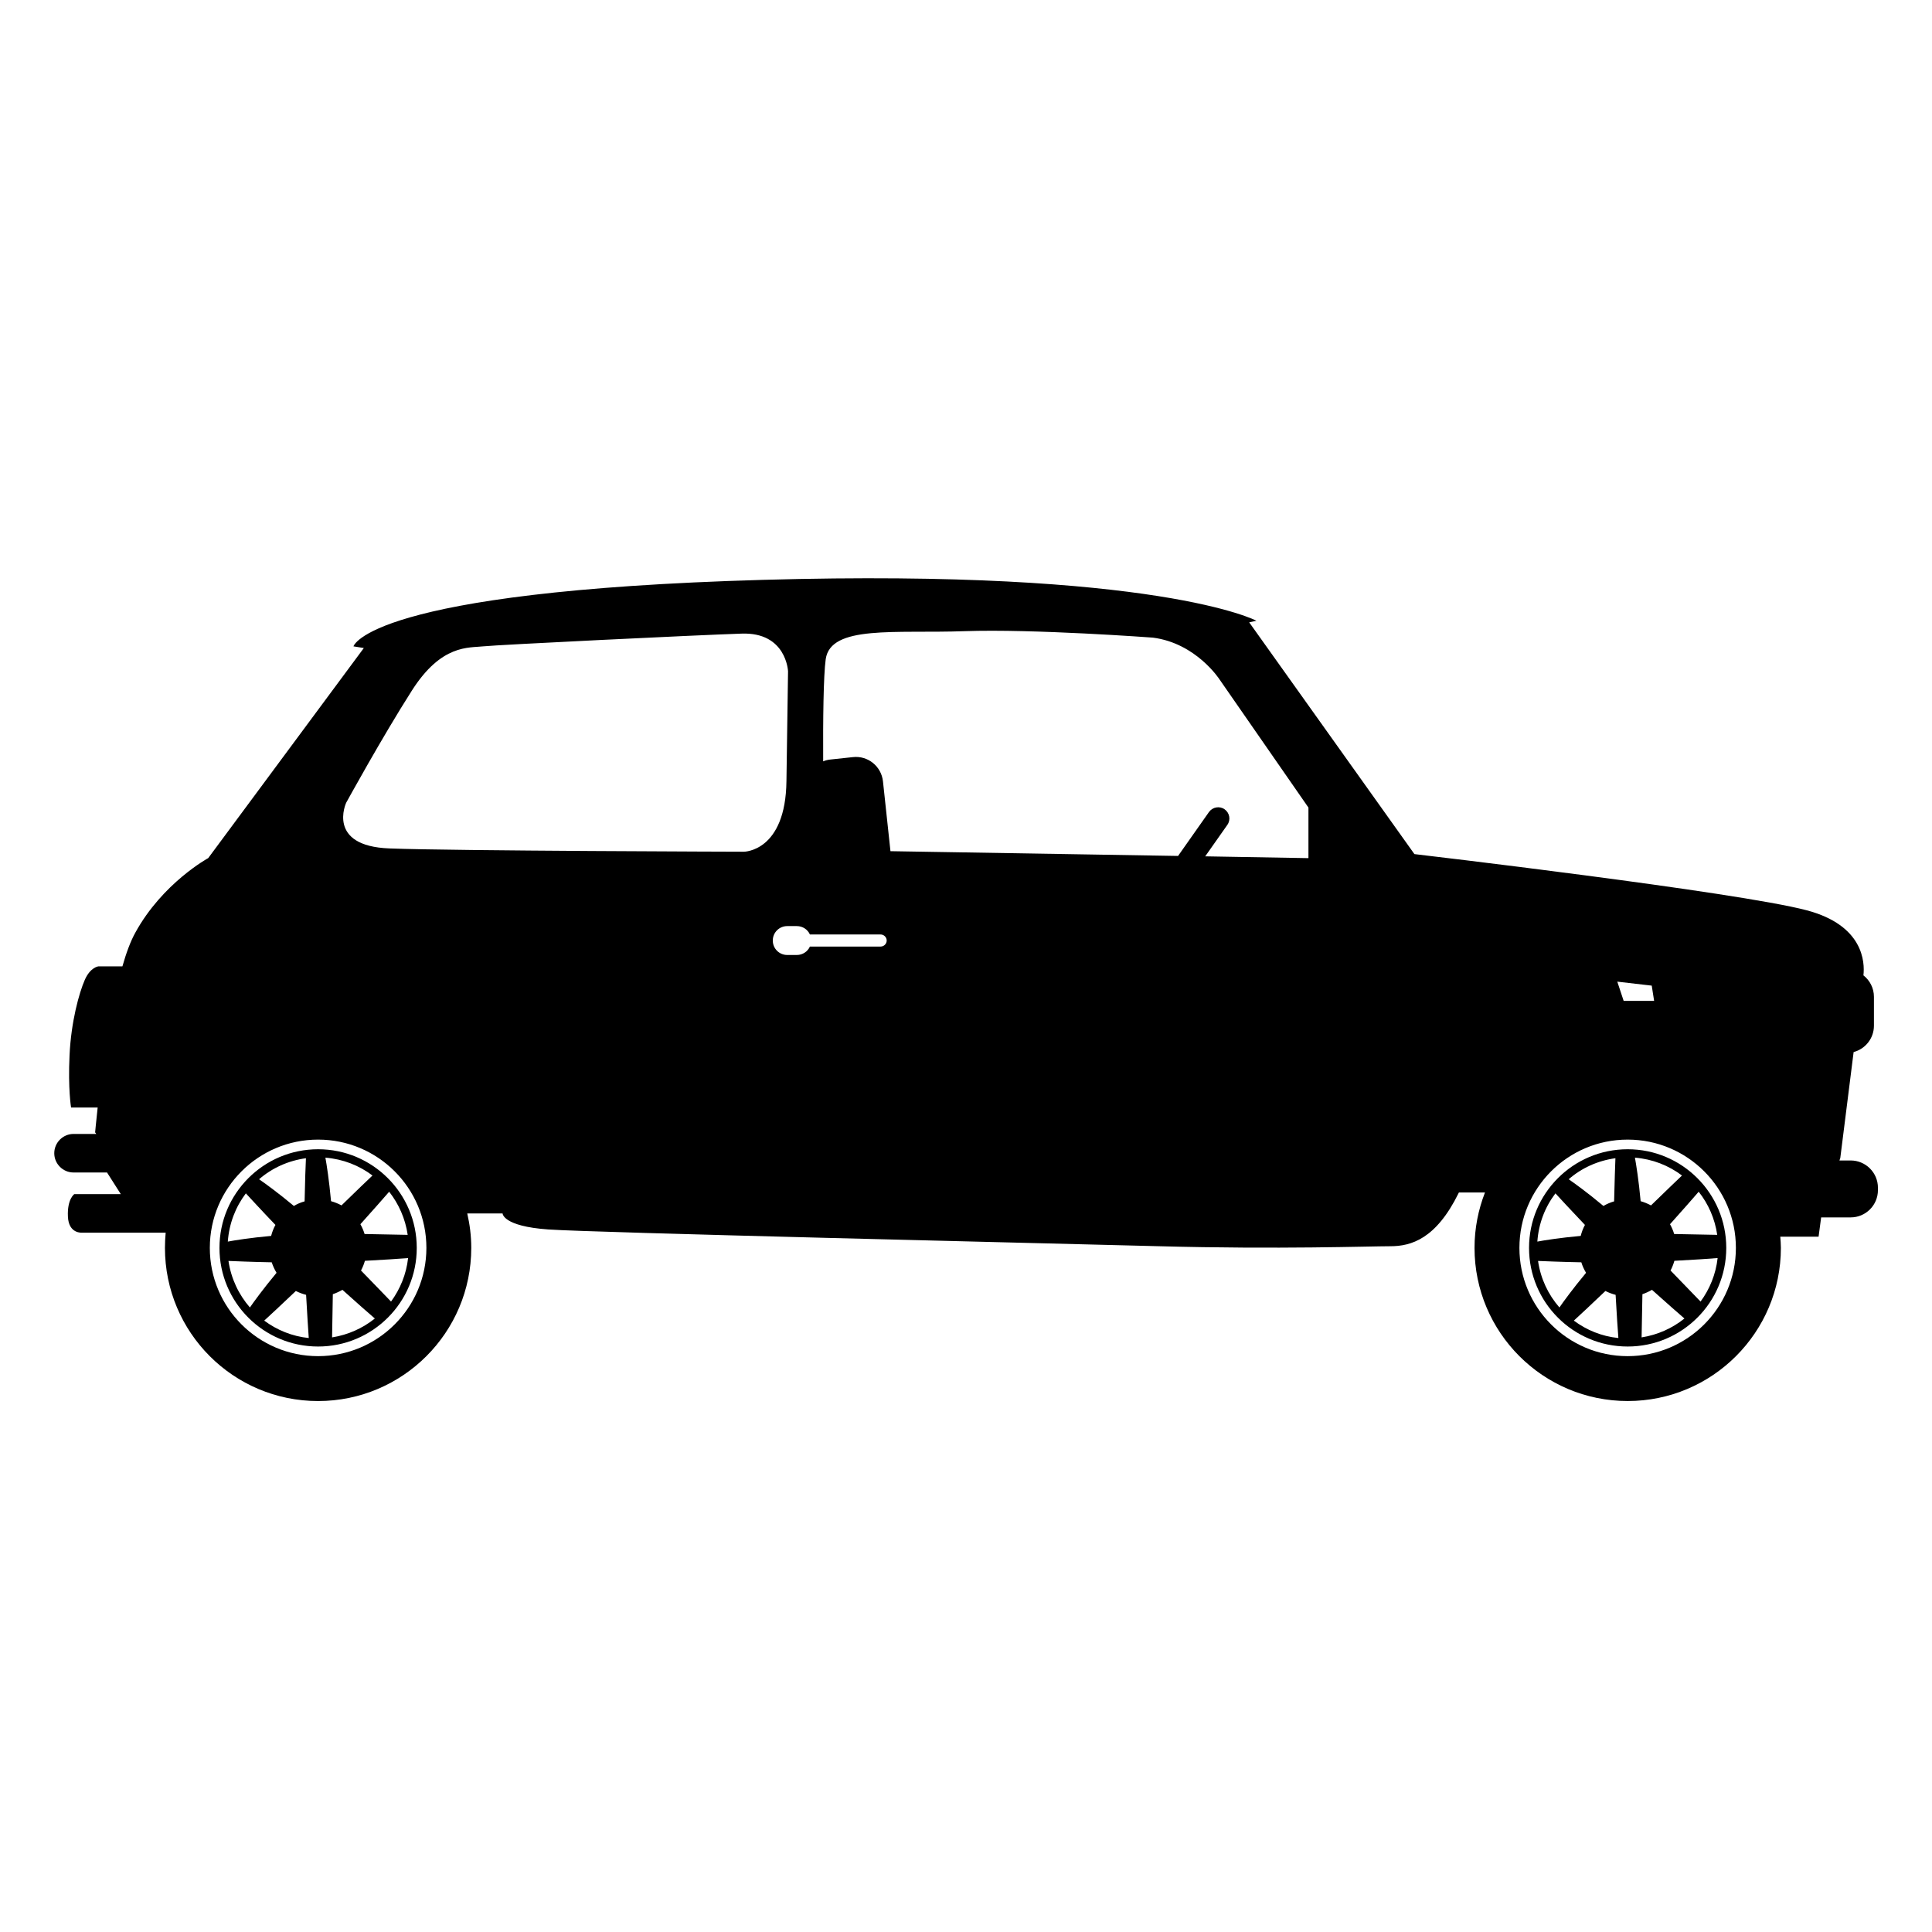 <?xml version="1.0" encoding="UTF-8"?>
<!-- The Best Svg Icon site in the world: iconSvg.co, Visit us! https://iconsvg.co -->
<svg fill="#000000" width="800px" height="800px" version="1.1" viewBox="144 144 512 512" xmlns="http://www.w3.org/2000/svg">
 <g>
  <path d="m549.21 474.71c0 14.426 11.684 26.133 26.133 26.133 14.438 0 26.137-11.707 26.137-26.133 0-14.43-11.699-26.148-26.137-26.148-14.445 0-26.133 11.723-26.133 26.148zm49.875-3.461c-1.832-0.051-6.016-0.133-11.418-0.223-0.258-0.922-0.648-1.773-1.094-2.598 3.387-3.773 6.293-7.09 7.598-8.609 2.57 3.25 4.281 7.141 4.914 11.43zm-12.375 9.453c0.422-0.812 0.762-1.648 1.02-2.574 5.004-0.262 9.406-0.559 11.461-0.727-0.484 4.293-2.102 8.23-4.523 11.527-1.289-1.34-4.188-4.359-7.957-8.227zm-7.668 17.719c0.043-1.832 0.133-6 0.215-11.449 0.895-0.293 1.738-0.699 2.531-1.156 3.746 3.371 7.055 6.262 8.605 7.602-3.195 2.57-7.094 4.34-11.352 5.004zm-1.766-47.633c4.652 0.379 8.926 2.066 12.473 4.734-1.266 1.219-4.305 4.098-8.215 7.918-0.867-0.469-1.801-0.844-2.746-1.117-0.504-5.551-1.191-9.742-1.512-11.535zm-5.172 0.148c-0.051 1.711-0.242 6.176-0.348 11.438-0.996 0.281-1.941 0.695-2.828 1.215-4.328-3.621-7.789-6.098-9.207-7.074 3.402-2.977 7.695-4.93 12.383-5.578zm-11.02 43.039c1.305-1.188 4.582-4.227 8.371-7.852 0.844 0.445 1.758 0.77 2.699 1.023 0.277 5.031 0.574 9.469 0.734 11.445-4.422-0.445-8.449-2.113-11.805-4.617zm-9.484-15.812c1.703 0.066 6.199 0.262 11.465 0.359 0.305 0.988 0.734 1.918 1.258 2.785-3.547 4.262-6.019 7.68-7.059 9.184-2.973-3.406-4.988-7.644-5.664-12.328zm4.606-17.91c1.117 1.215 4.176 4.539 7.82 8.363-0.492 0.91-0.867 1.887-1.117 2.91-5.594 0.504-9.793 1.188-11.496 1.508 0.336-4.809 2.047-9.176 4.793-12.781z"/>
  <path d="m202.16 474.71c0 14.426 11.684 26.133 26.137 26.133 14.441 0 26.148-11.707 26.148-26.133 0-14.43-11.707-26.148-26.148-26.148-14.445 0-26.137 11.723-26.137 26.148zm49.887-3.461c-1.852-0.051-6.019-0.133-11.43-0.223-0.277-0.922-0.648-1.773-1.109-2.598 3.402-3.773 6.305-7.09 7.625-8.609 2.547 3.25 4.281 7.141 4.914 11.43zm-12.379 9.453c0.434-0.812 0.777-1.648 1.035-2.574 5.004-0.262 9.379-0.559 11.445-0.727-0.473 4.293-2.109 8.23-4.519 11.527-1.297-1.34-4.188-4.359-7.961-8.227zm-7.664 17.719c0.043-1.832 0.113-6 0.199-11.449 0.891-0.293 1.738-0.699 2.543-1.156 3.727 3.371 7.031 6.262 8.594 7.602-3.199 2.57-7.106 4.34-11.336 5.004zm-1.77-47.633c4.668 0.379 8.945 2.066 12.48 4.734-1.297 1.219-4.309 4.098-8.215 7.918-0.859-0.469-1.789-0.844-2.769-1.117-0.508-5.551-1.168-9.742-1.496-11.535zm-5.156 0.148c-0.086 1.711-0.258 6.176-0.355 11.438-1.039 0.281-1.973 0.695-2.844 1.215-4.34-3.621-7.797-6.098-9.223-7.074 3.43-2.977 7.719-4.93 12.422-5.578zm-11.059 43.039c1.305-1.188 4.582-4.227 8.387-7.852 0.848 0.445 1.742 0.77 2.715 1.023 0.262 5.031 0.574 9.469 0.703 11.445-4.391-0.445-8.441-2.113-11.805-4.617zm-9.473-15.812c1.711 0.066 6.199 0.262 11.461 0.359 0.32 0.988 0.762 1.918 1.281 2.785-3.547 4.262-6.016 7.68-7.062 9.184-2.965-3.406-4.981-7.644-5.68-12.328zm4.606-17.91c1.137 1.215 4.164 4.539 7.84 8.363-0.504 0.91-0.875 1.887-1.137 2.91-5.606 0.504-9.777 1.188-11.484 1.508 0.352-4.809 2.055-9.176 4.781-12.781z"/>
  <path d="m172.37 454.73 3.644 5.723h-12.32s-1.914 1.289-1.695 5.957c0.199 4.668 3.82 4.258 3.82 4.258h22.086c-0.117 1.312-0.191 2.664-0.191 4.031 0 22.41 18.152 40.594 40.582 40.594 22.414 0 40.594-18.184 40.594-40.594 0-3.144-0.387-6.191-1.059-9.121h9.363s0 3.387 12.102 4.242c12.102 0.848 130.28 3.609 161.96 4.445 31.652 0.852 55.66 0 61.191 0 5.519 0 12.102-1.918 18.074-14.031 0.031-0.066 0.062-0.129 0.094-0.207h6.918c-1.77 4.559-2.769 9.48-2.769 14.668 0 22.41 18.168 40.594 40.594 40.594 22.402 0 40.594-18.184 40.594-40.594 0-0.992-0.086-1.996-0.16-2.965h10.152l0.68-5.106h7.82c3.996 0 7.227-3.238 7.227-7.227v-0.637c0-3.984-3.234-7.223-7.227-7.223h-2.973l0.223-0.645 3.535-28.086c3.106-0.816 5.383-3.633 5.383-6.992v-7.633c0-2.324-1.09-4.371-2.785-5.703 0.387-3.434 0.062-13.262-15.062-17.246-18.492-4.891-103.93-14.887-103.93-14.887l-43.785-61.414 1.914-0.426s-25.922-13.82-130.69-10.836c-104.76 2.977-108.6 17.625-108.6 17.625l2.746 0.441-41.238 55.672s-12.102 6.582-19.324 19.762c-1.27 2.293-2.418 5.387-3.418 8.93h-6.367s-2.144 0.223-3.609 3.598c-1.492 3.41-3.629 11.059-4.035 19.988-0.426 8.918 0.406 13.82 0.406 13.82h7.047c-0.441 4.039-0.672 6.582-0.672 6.582l0.305 0.422h-6.031c-2.797 0-5.102 2.289-5.102 5.109 0 2.812 2.297 5.106 5.102 5.106h8.891zm409.99-45.48h-8.07l-1.691-5.102 9.129 1.055zm-35.699 65.453c0-15.844 12.832-28.695 28.68-28.695s28.688 12.852 28.688 28.695-12.836 28.691-28.688 28.691c-15.848 0-28.68-12.848-28.68-28.691zm-166.68-105.13-1.984-18.508c-0.434-3.984-3.984-6.863-7.953-6.422l-5.926 0.633c-0.688 0.055-1.367 0.238-1.969 0.492-0.055-11.023 0.07-22.703 0.672-27.066 1.281-9.137 18.48-6.781 36.773-7.434 18.262-0.645 49.938 1.711 49.938 1.711 11.469 1.477 17.637 11.047 17.637 11.047l23.582 33.988v13.402l-27.355-0.477 5.856-8.324c0.961-1.352 0.629-3.191-0.727-4.152-1.332-0.93-3.184-0.605-4.144 0.746l-8.18 11.625zm-31.184 23.676c0-2.117 1.707-3.824 3.82-3.824h2.555c1.551 0 2.875 0.906 3.465 2.223h18.738c0.875 0 1.609 0.727 1.609 1.605 0 0.867-0.734 1.594-1.609 1.594h-18.738c-0.59 1.316-1.914 2.234-3.465 2.234h-2.555c-2.113-0.004-3.82-1.707-3.82-3.832zm-101.59-24.406c-16.77-0.621-11.473-12.098-11.473-12.098s9.562-17.434 17.434-29.762c7.856-12.316 15.078-11.25 18.914-11.695 3.836-0.41 56.516-2.981 68.426-3.371 11.91-0.445 12.332 9.984 12.332 9.984l-0.422 29.094c-0.215 18.719-11.27 18.719-11.27 18.719-0.004 0-77.141-0.211-93.941-0.871zm-47.602 105.86c0-15.844 12.852-28.695 28.691-28.695 15.848 0 28.703 12.852 28.703 28.695s-12.859 28.691-28.703 28.691c-15.84 0-28.691-12.848-28.691-28.691z"/>
 </g>
</svg>